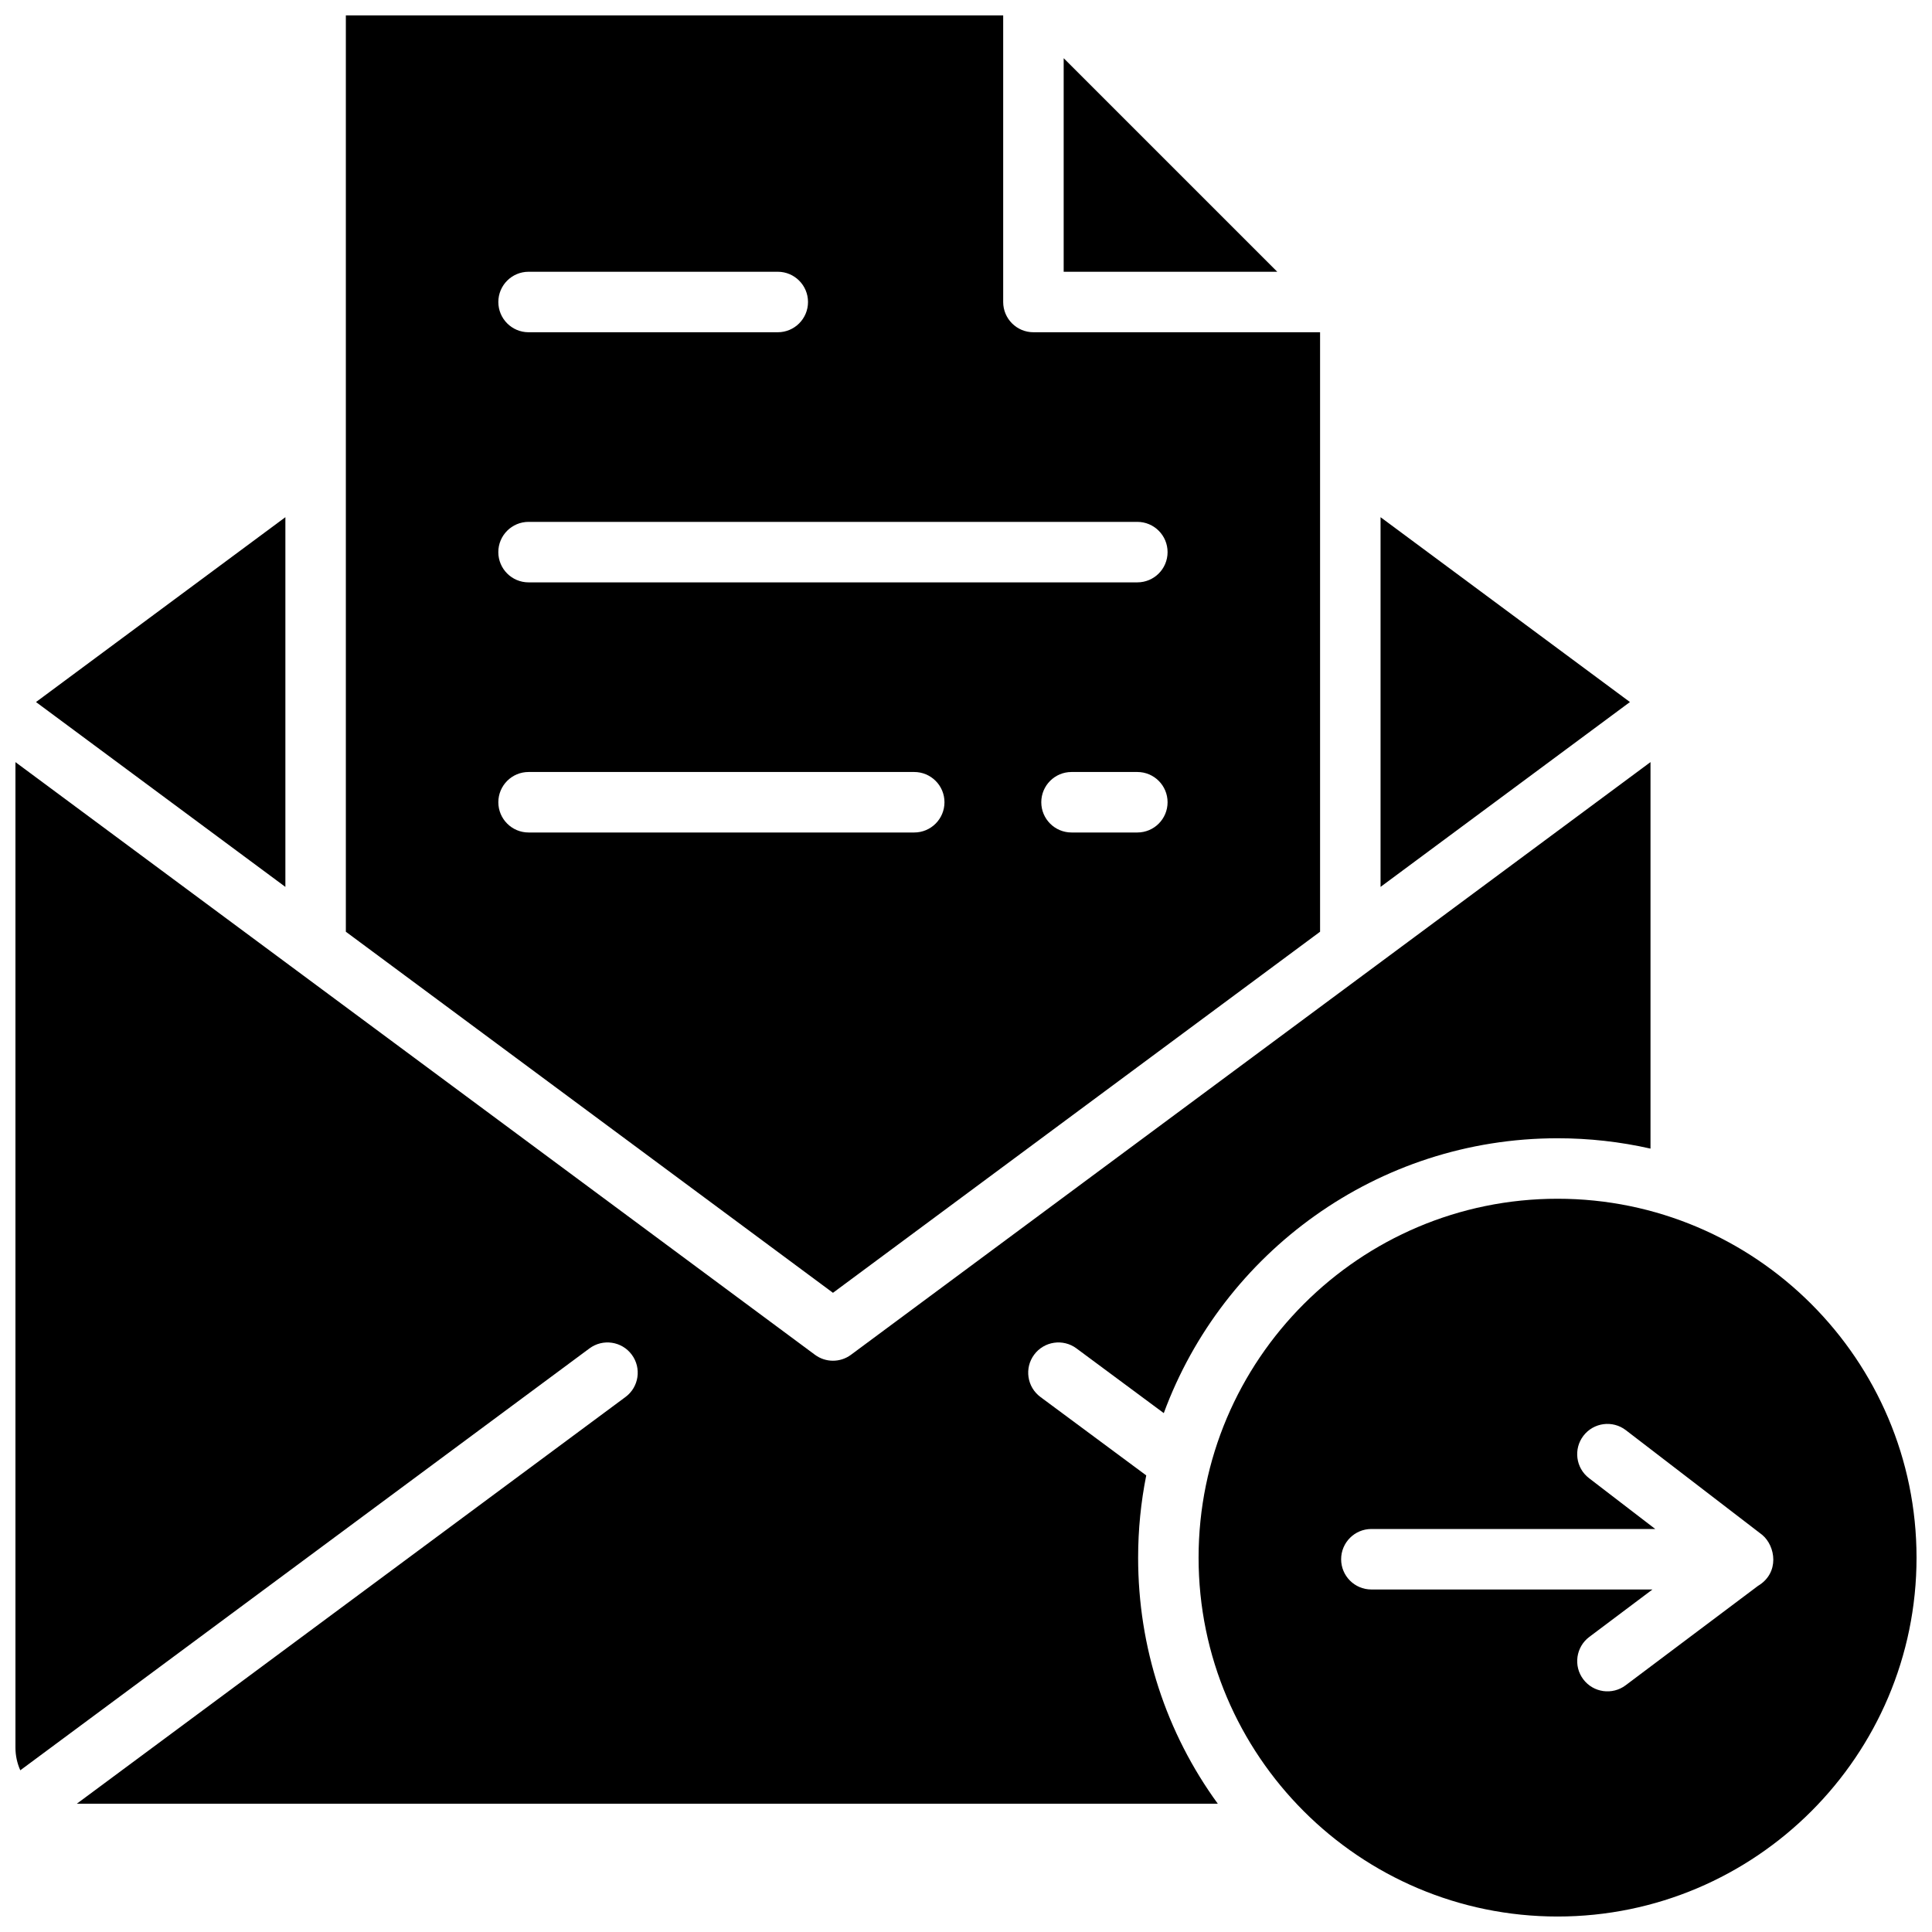 <?xml version="1.0" encoding="UTF-8"?>
<!-- Uploaded to: ICON Repo, www.svgrepo.com, Generator: ICON Repo Mixer Tools -->
<svg width="800px" height="800px" version="1.1" viewBox="144 144 512 512" xmlns="http://www.w3.org/2000/svg">
 <defs>
  <clipPath id="c">
   <path d="m235 148.09h259v338.91h-259z"/>
  </clipPath>
  <clipPath id="b">
   <path d="m148.09 345h433.91v278h-433.91z"/>
  </clipPath>
  <clipPath id="a">
   <path d="m461 461h190.9v190.9h-190.9z"/>
  </clipPath>
 </defs>
 <path d="m153.54 330.05 66.09 48.988v-97.977z"/>
 <path d="m509.86 281.06v97.977l66.09-48.988z"/>
 <path d="m482.49 216.02-56.605-56.598v56.598z"/>
 <g clip-path="url(#c)">
  <path d="m417.87 232.05c-4.426 0-8.016-3.59-8.016-8.016v-75.945h-174.2v242.83l129.09 95.688 129.09-95.688v-158.87zm-133.79-16.031h66.035c4.426 0 8.016 3.59 8.016 8.016 0 4.426-3.59 8.016-8.016 8.016h-66.035c-4.426 0-8.016-3.59-8.016-8.016 0-4.43 3.59-8.016 8.016-8.016zm102.2 148.6h-102.2c-4.426 0-8.016-3.59-8.016-8.016s3.59-8.016 8.016-8.016h102.2c4.426 0 8.016 3.59 8.016 8.016s-3.586 8.016-8.016 8.016zm59.125 0h-17.438c-4.426 0-8.016-3.59-8.016-8.016s3.59-8.016 8.016-8.016h17.438c4.426 0 8.016 3.59 8.016 8.016s-3.586 8.016-8.016 8.016zm0-66.285h-161.33c-4.426 0-8.016-3.59-8.016-8.016 0-4.426 3.59-8.016 8.016-8.016h161.33c4.426 0 8.016 3.59 8.016 8.016 0 4.43-3.586 8.016-8.016 8.016z"/>
 </g>
 <g clip-path="url(#b)">
  <path d="m369.52 503.03c-2.836 2.102-6.711 2.102-9.547 0l-211.88-157.06v261.15c0 2.148 0.465 4.184 1.285 6.027l150.84-111.81c3.555-2.637 8.574-1.891 11.211 1.668 2.637 3.559 1.891 8.574-1.668 11.211l-145.41 107.79h302.38c-13.719-18.84-21.117-41.445-21.117-65.211 0-7.457 0.742-14.746 2.152-21.797l-28.039-20.785c-3.559-2.637-4.301-7.656-1.668-11.211 2.637-3.555 7.656-4.301 11.211-1.668l23.145 17.156c15.641-42.469 56.52-72.84 104.36-72.84 8.332 0 16.578 0.918 24.625 2.742v-102.43z"/>
 </g>
 <g clip-path="url(#a)">
  <path d="m556.77 461.68c-52.457 0-95.133 42.664-95.133 95.109 0 52.445 42.676 95.109 95.133 95.109 52.457 0 95.133-42.664 95.133-95.109-0.004-52.441-42.68-95.109-95.133-95.109zm53.094 102.61-35.059 26.332c-3.508 2.641-8.547 1.965-11.223-1.594-2.66-3.539-1.945-8.562 1.594-11.223l16.742-12.574h-74.488c-4.426 0-8.016-3.59-8.016-8.016s3.59-8.016 8.016-8.016h75.227l-17.551-13.473c-3.512-2.695-4.172-7.727-1.477-11.238 2.695-3.512 7.731-4.172 11.238-1.477l36.109 27.723c3.594 2.969 4.695 10.113-1.113 13.555z"/>
 </g>
</svg>